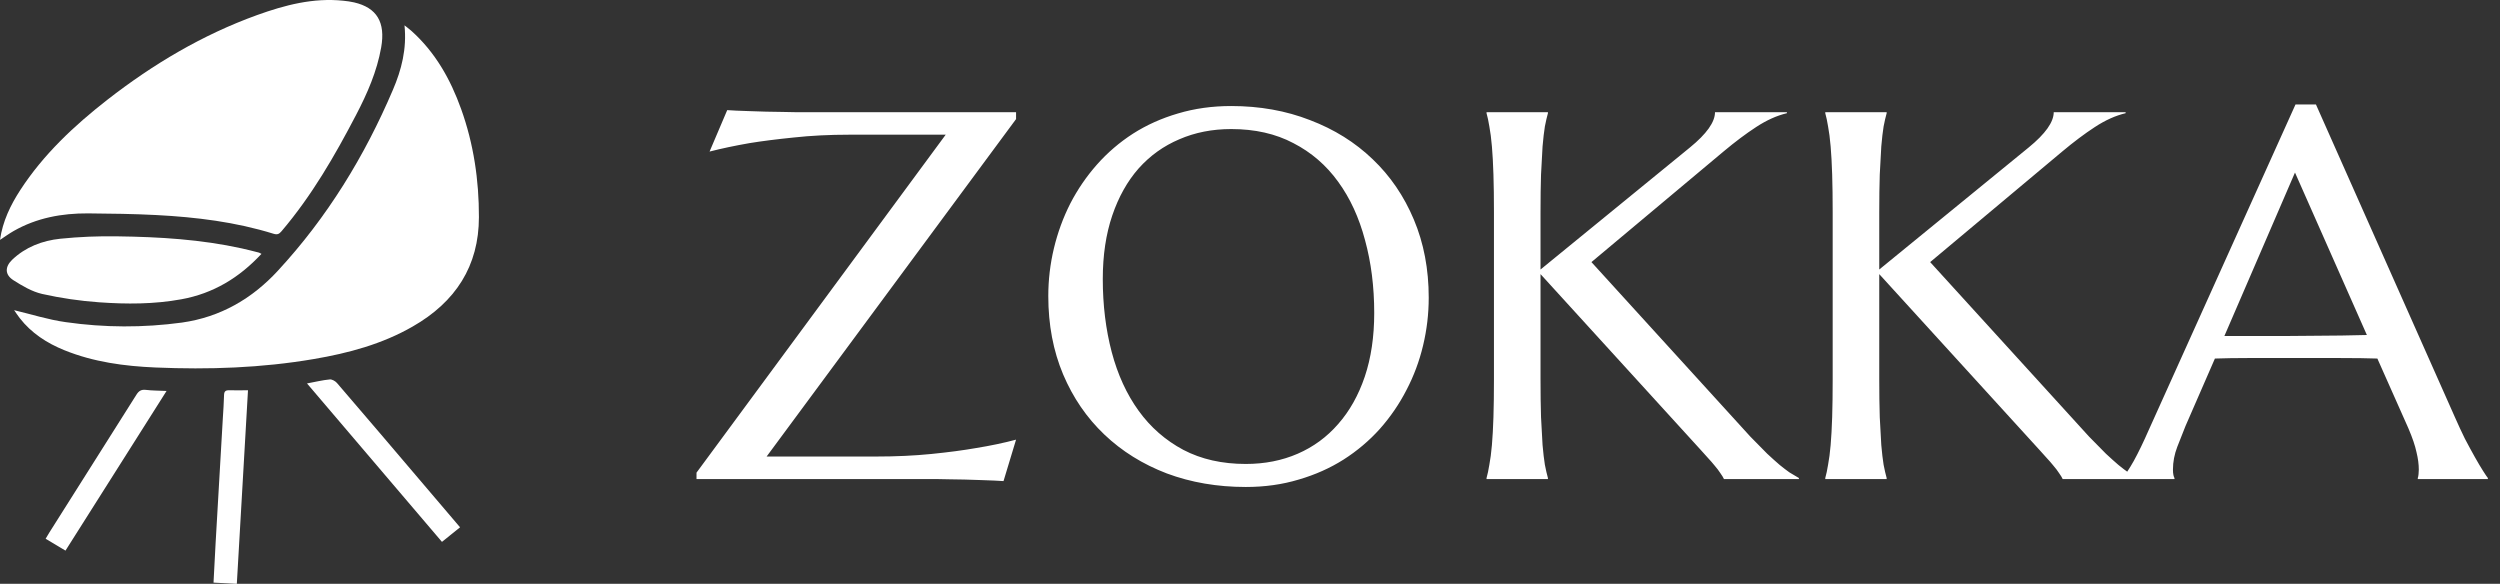 <svg width="167" height="39" viewBox="0 0 167 39" fill="none" xmlns="http://www.w3.org/2000/svg">
<rect x="0" y="0" width="167" height="39" fill="#333333" stroke="none"/>
<path d="M51.21 30.496H58.524C59.857 30.496 61.088 30.439 62.216 30.325C63.355 30.211 64.346 30.08 65.189 29.932C66.169 29.773 67.064 29.585 67.873 29.368L67.035 32.137C66.898 32.125 66.693 32.114 66.42 32.102C66.147 32.091 65.839 32.08 65.497 32.068C65.167 32.057 64.814 32.046 64.438 32.034C64.073 32.034 63.725 32.029 63.395 32.017C63.065 32.017 62.768 32.011 62.506 32C62.256 32 62.073 32 61.959 32H46.527V31.573L63.173 8.997H56.747C55.403 8.997 54.161 9.06 53.022 9.185C51.894 9.299 50.908 9.424 50.065 9.561C49.085 9.732 48.197 9.92 47.399 10.125L48.578 7.356C48.715 7.368 48.92 7.379 49.193 7.391C49.478 7.402 49.786 7.413 50.116 7.425C50.458 7.436 50.811 7.448 51.176 7.459C51.54 7.459 51.888 7.465 52.218 7.476C52.549 7.476 52.839 7.482 53.09 7.493C53.352 7.493 53.54 7.493 53.654 7.493H67.873V7.955L51.21 30.496ZM82.245 7.083C84.148 7.083 85.902 7.396 87.509 8.023C89.127 8.638 90.522 9.51 91.696 10.638C92.869 11.754 93.787 13.099 94.447 14.671C95.108 16.243 95.439 17.981 95.439 19.883C95.439 20.966 95.313 22.031 95.062 23.079C94.812 24.127 94.442 25.119 93.952 26.053C93.473 26.987 92.881 27.853 92.174 28.65C91.468 29.436 90.659 30.12 89.748 30.701C88.847 31.271 87.851 31.715 86.757 32.034C85.663 32.365 84.484 32.53 83.219 32.53C81.317 32.53 79.556 32.228 77.939 31.624C76.332 31.009 74.942 30.143 73.769 29.026C72.595 27.91 71.678 26.571 71.017 25.01C70.356 23.438 70.026 21.695 70.026 19.781C70.026 18.698 70.151 17.633 70.402 16.585C70.653 15.537 71.017 14.54 71.496 13.594C71.986 12.649 72.578 11.783 73.273 10.997C73.979 10.199 74.783 9.51 75.683 8.929C76.594 8.348 77.597 7.898 78.69 7.579C79.796 7.248 80.981 7.083 82.245 7.083ZM83.219 30.992C84.484 30.992 85.64 30.764 86.689 30.308C87.737 29.852 88.637 29.192 89.389 28.326C90.152 27.46 90.745 26.406 91.166 25.164C91.588 23.911 91.798 22.492 91.798 20.909C91.798 19.154 91.593 17.531 91.183 16.038C90.784 14.534 90.186 13.235 89.389 12.142C88.591 11.037 87.594 10.176 86.398 9.561C85.213 8.934 83.829 8.621 82.245 8.621C80.981 8.621 79.824 8.849 78.776 9.305C77.728 9.749 76.822 10.398 76.059 11.253C75.307 12.107 74.72 13.156 74.298 14.398C73.877 15.639 73.666 17.052 73.666 18.636C73.666 20.379 73.865 22.008 74.264 23.523C74.663 25.027 75.261 26.332 76.059 27.437C76.856 28.542 77.853 29.414 79.049 30.052C80.246 30.678 81.636 30.992 83.219 30.992ZM99.301 31.932C99.369 31.692 99.432 31.396 99.489 31.043C99.557 30.69 99.614 30.251 99.66 29.727C99.705 29.203 99.739 28.582 99.762 27.864C99.785 27.135 99.796 26.286 99.796 25.318V14.192C99.796 13.224 99.785 12.381 99.762 11.663C99.739 10.934 99.705 10.307 99.66 9.783C99.614 9.248 99.557 8.803 99.489 8.45C99.432 8.097 99.369 7.801 99.301 7.562V7.493H103.402V7.562C103.334 7.801 103.266 8.097 103.197 8.45C103.14 8.803 103.089 9.248 103.043 9.783C103.009 10.307 102.975 10.934 102.941 11.663C102.918 12.381 102.907 13.224 102.907 14.192V18.003L112.887 9.852C114.004 8.94 114.562 8.154 114.562 7.493H119.364V7.562C118.692 7.721 118.008 8.029 117.313 8.484C116.63 8.929 115.901 9.476 115.126 10.125L106.308 17.508L116.92 29.163C117.365 29.619 117.741 30 118.048 30.308C118.367 30.604 118.646 30.855 118.886 31.06C119.125 31.254 119.341 31.419 119.535 31.556C119.74 31.681 119.951 31.806 120.167 31.932V32H115.16C115.115 31.898 115.035 31.766 114.921 31.607C114.818 31.447 114.693 31.282 114.545 31.111C114.408 30.94 114.254 30.764 114.083 30.581C113.924 30.399 113.77 30.228 113.622 30.069L102.907 18.311V25.318C102.907 26.286 102.918 27.135 102.941 27.864C102.975 28.582 103.009 29.203 103.043 29.727C103.089 30.251 103.14 30.69 103.197 31.043C103.266 31.396 103.334 31.692 103.402 31.932V32H99.301V31.932ZM121.928 31.932C121.996 31.692 122.059 31.396 122.116 31.043C122.184 30.69 122.241 30.251 122.287 29.727C122.332 29.203 122.366 28.582 122.389 27.864C122.412 27.135 122.423 26.286 122.423 25.318V14.192C122.423 13.224 122.412 12.381 122.389 11.663C122.366 10.934 122.332 10.307 122.287 9.783C122.241 9.248 122.184 8.803 122.116 8.45C122.059 8.097 121.996 7.801 121.928 7.562V7.493H126.029V7.562C125.961 7.801 125.893 8.097 125.824 8.45C125.767 8.803 125.716 9.248 125.67 9.783C125.636 10.307 125.602 10.934 125.568 11.663C125.545 12.381 125.534 13.224 125.534 14.192V18.003L135.514 9.852C136.631 8.94 137.189 8.154 137.189 7.493H141.991V7.562C141.319 7.721 140.635 8.029 139.94 8.484C139.257 8.929 138.528 9.476 137.753 10.125L128.935 17.508L139.547 29.163C139.992 29.619 140.368 30 140.675 30.308C140.994 30.604 141.273 30.855 141.513 31.06C141.752 31.254 141.968 31.419 142.162 31.556C142.367 31.681 142.578 31.806 142.794 31.932V32H137.787C137.742 31.898 137.662 31.766 137.548 31.607C137.445 31.447 137.32 31.282 137.172 31.111C137.035 30.94 136.881 30.764 136.71 30.581C136.551 30.399 136.397 30.228 136.249 30.069L125.534 18.311V25.318C125.534 26.286 125.545 27.135 125.568 27.864C125.602 28.582 125.636 29.203 125.67 29.727C125.716 30.251 125.767 30.69 125.824 31.043C125.893 31.396 125.961 31.692 126.029 31.932V32H121.928V31.932ZM161.508 32V31.932C161.531 31.875 161.548 31.789 161.559 31.675C161.57 31.561 161.576 31.459 161.576 31.368C161.576 31.015 161.525 30.627 161.422 30.206C161.331 29.773 161.149 29.237 160.875 28.599L158.808 23.951C158.17 23.928 157.321 23.916 156.261 23.916C155.202 23.916 154.057 23.916 152.826 23.916C151.926 23.916 151.055 23.916 150.211 23.916C149.38 23.916 148.628 23.928 147.956 23.951L145.99 28.462C145.819 28.884 145.637 29.345 145.443 29.847C145.25 30.348 145.153 30.855 145.153 31.368C145.153 31.516 145.164 31.641 145.187 31.744C145.21 31.835 145.233 31.898 145.255 31.932V32H141.769V31.932C141.974 31.715 142.23 31.334 142.538 30.787C142.846 30.228 143.182 29.533 143.546 28.702L153.339 6.98H154.706L163.986 27.864C164.202 28.354 164.424 28.833 164.652 29.3C164.892 29.756 165.114 30.166 165.319 30.53C165.524 30.895 165.706 31.203 165.866 31.453C166.025 31.704 166.133 31.863 166.19 31.932V32H161.508ZM150.434 22.447C151.094 22.447 151.772 22.447 152.467 22.447C153.162 22.435 153.84 22.43 154.501 22.43C155.173 22.418 155.817 22.413 156.432 22.413C157.047 22.401 157.606 22.39 158.107 22.378L153.305 11.526L148.588 22.447H150.434Z" fill="white"/>
<g clip-path="url(#clip0_81_153)">
<path d="M0 16.024C0.18 14.773 0.701 13.705 1.356 12.693C2.896 10.325 4.946 8.399 7.177 6.66C10.219 4.294 13.51 2.33 17.178 1.005C19.03 0.339 20.924 -0.162 22.937 0.049C23.178 0.071 23.418 0.108 23.654 0.16C25.174 0.512 25.759 1.486 25.463 3.166C25.182 4.766 24.536 6.241 23.788 7.674C22.364 10.406 20.827 13.071 18.806 15.447C18.651 15.628 18.533 15.696 18.275 15.616C15.732 14.825 13.106 14.505 10.455 14.366C8.931 14.286 7.405 14.268 5.88 14.254C4.131 14.244 2.45 14.554 0.918 15.428C0.615 15.6 0.332 15.807 0 16.024Z" fill="white"/>
<path d="M0.943 20.72C2.087 20.991 3.224 21.358 4.392 21.519C6.965 21.889 9.578 21.898 12.153 21.548C14.726 21.184 16.842 19.951 18.557 18.09C21.866 14.511 24.36 10.428 26.247 6C26.818 4.667 27.182 3.269 27.02 1.693C27.212 1.847 27.342 1.939 27.46 2.044C29.08 3.488 30.09 5.296 30.803 7.281C31.64 9.613 31.997 12.035 31.992 14.499C31.992 17.772 30.432 20.175 27.562 21.815C25.531 22.983 23.28 23.59 20.968 23.983C17.468 24.581 13.937 24.699 10.396 24.549C8.313 24.461 6.252 24.185 4.302 23.395C3.126 22.919 2.093 22.247 1.315 21.246C1.172 21.062 1.045 20.863 0.943 20.72Z" fill="white"/>
<path d="M17.465 16.958C15.993 18.543 14.254 19.605 12.113 19.992C10.291 20.325 8.453 20.325 6.615 20.193C5.338 20.102 4.071 19.916 2.825 19.638C2.139 19.483 1.491 19.096 0.892 18.716C0.32 18.35 0.32 17.828 0.814 17.351C1.706 16.5 2.827 16.073 4.031 15.947C5.305 15.818 6.586 15.765 7.867 15.788C10.648 15.825 13.421 15.993 16.146 16.592C16.535 16.676 16.919 16.779 17.305 16.876C17.361 16.899 17.414 16.926 17.465 16.958Z" fill="white"/>
<path d="M29.523 36.197L20.508 25.614C21.059 25.512 21.537 25.392 22.029 25.346C22.18 25.331 22.397 25.457 22.505 25.579C24.449 27.843 26.386 30.111 28.315 32.385L30.732 35.224C30.334 35.543 29.951 35.85 29.523 36.197Z" fill="white"/>
<path d="M15.82 39L14.263 38.919C14.31 38.02 14.352 37.154 14.402 36.288C14.562 33.512 14.722 30.736 14.884 27.96C14.915 27.435 14.955 26.91 14.967 26.385C14.974 26.152 15.061 26.065 15.297 26.07C15.705 26.08 16.114 26.07 16.566 26.07L15.82 39Z" fill="white"/>
<path d="M4.374 36.781L3.048 35.989C3.133 35.842 3.199 35.722 3.276 35.605C5.223 32.528 7.167 29.45 9.109 26.372C9.272 26.111 9.437 26.006 9.754 26.045C10.172 26.095 10.599 26.091 11.126 26.116L4.374 36.781Z" fill="white"/>
</g>
<defs>
<clipPath id="clip0_81_153">
<rect width="32" height="39" fill="white"/>
</clipPath>
</defs>
</svg>
